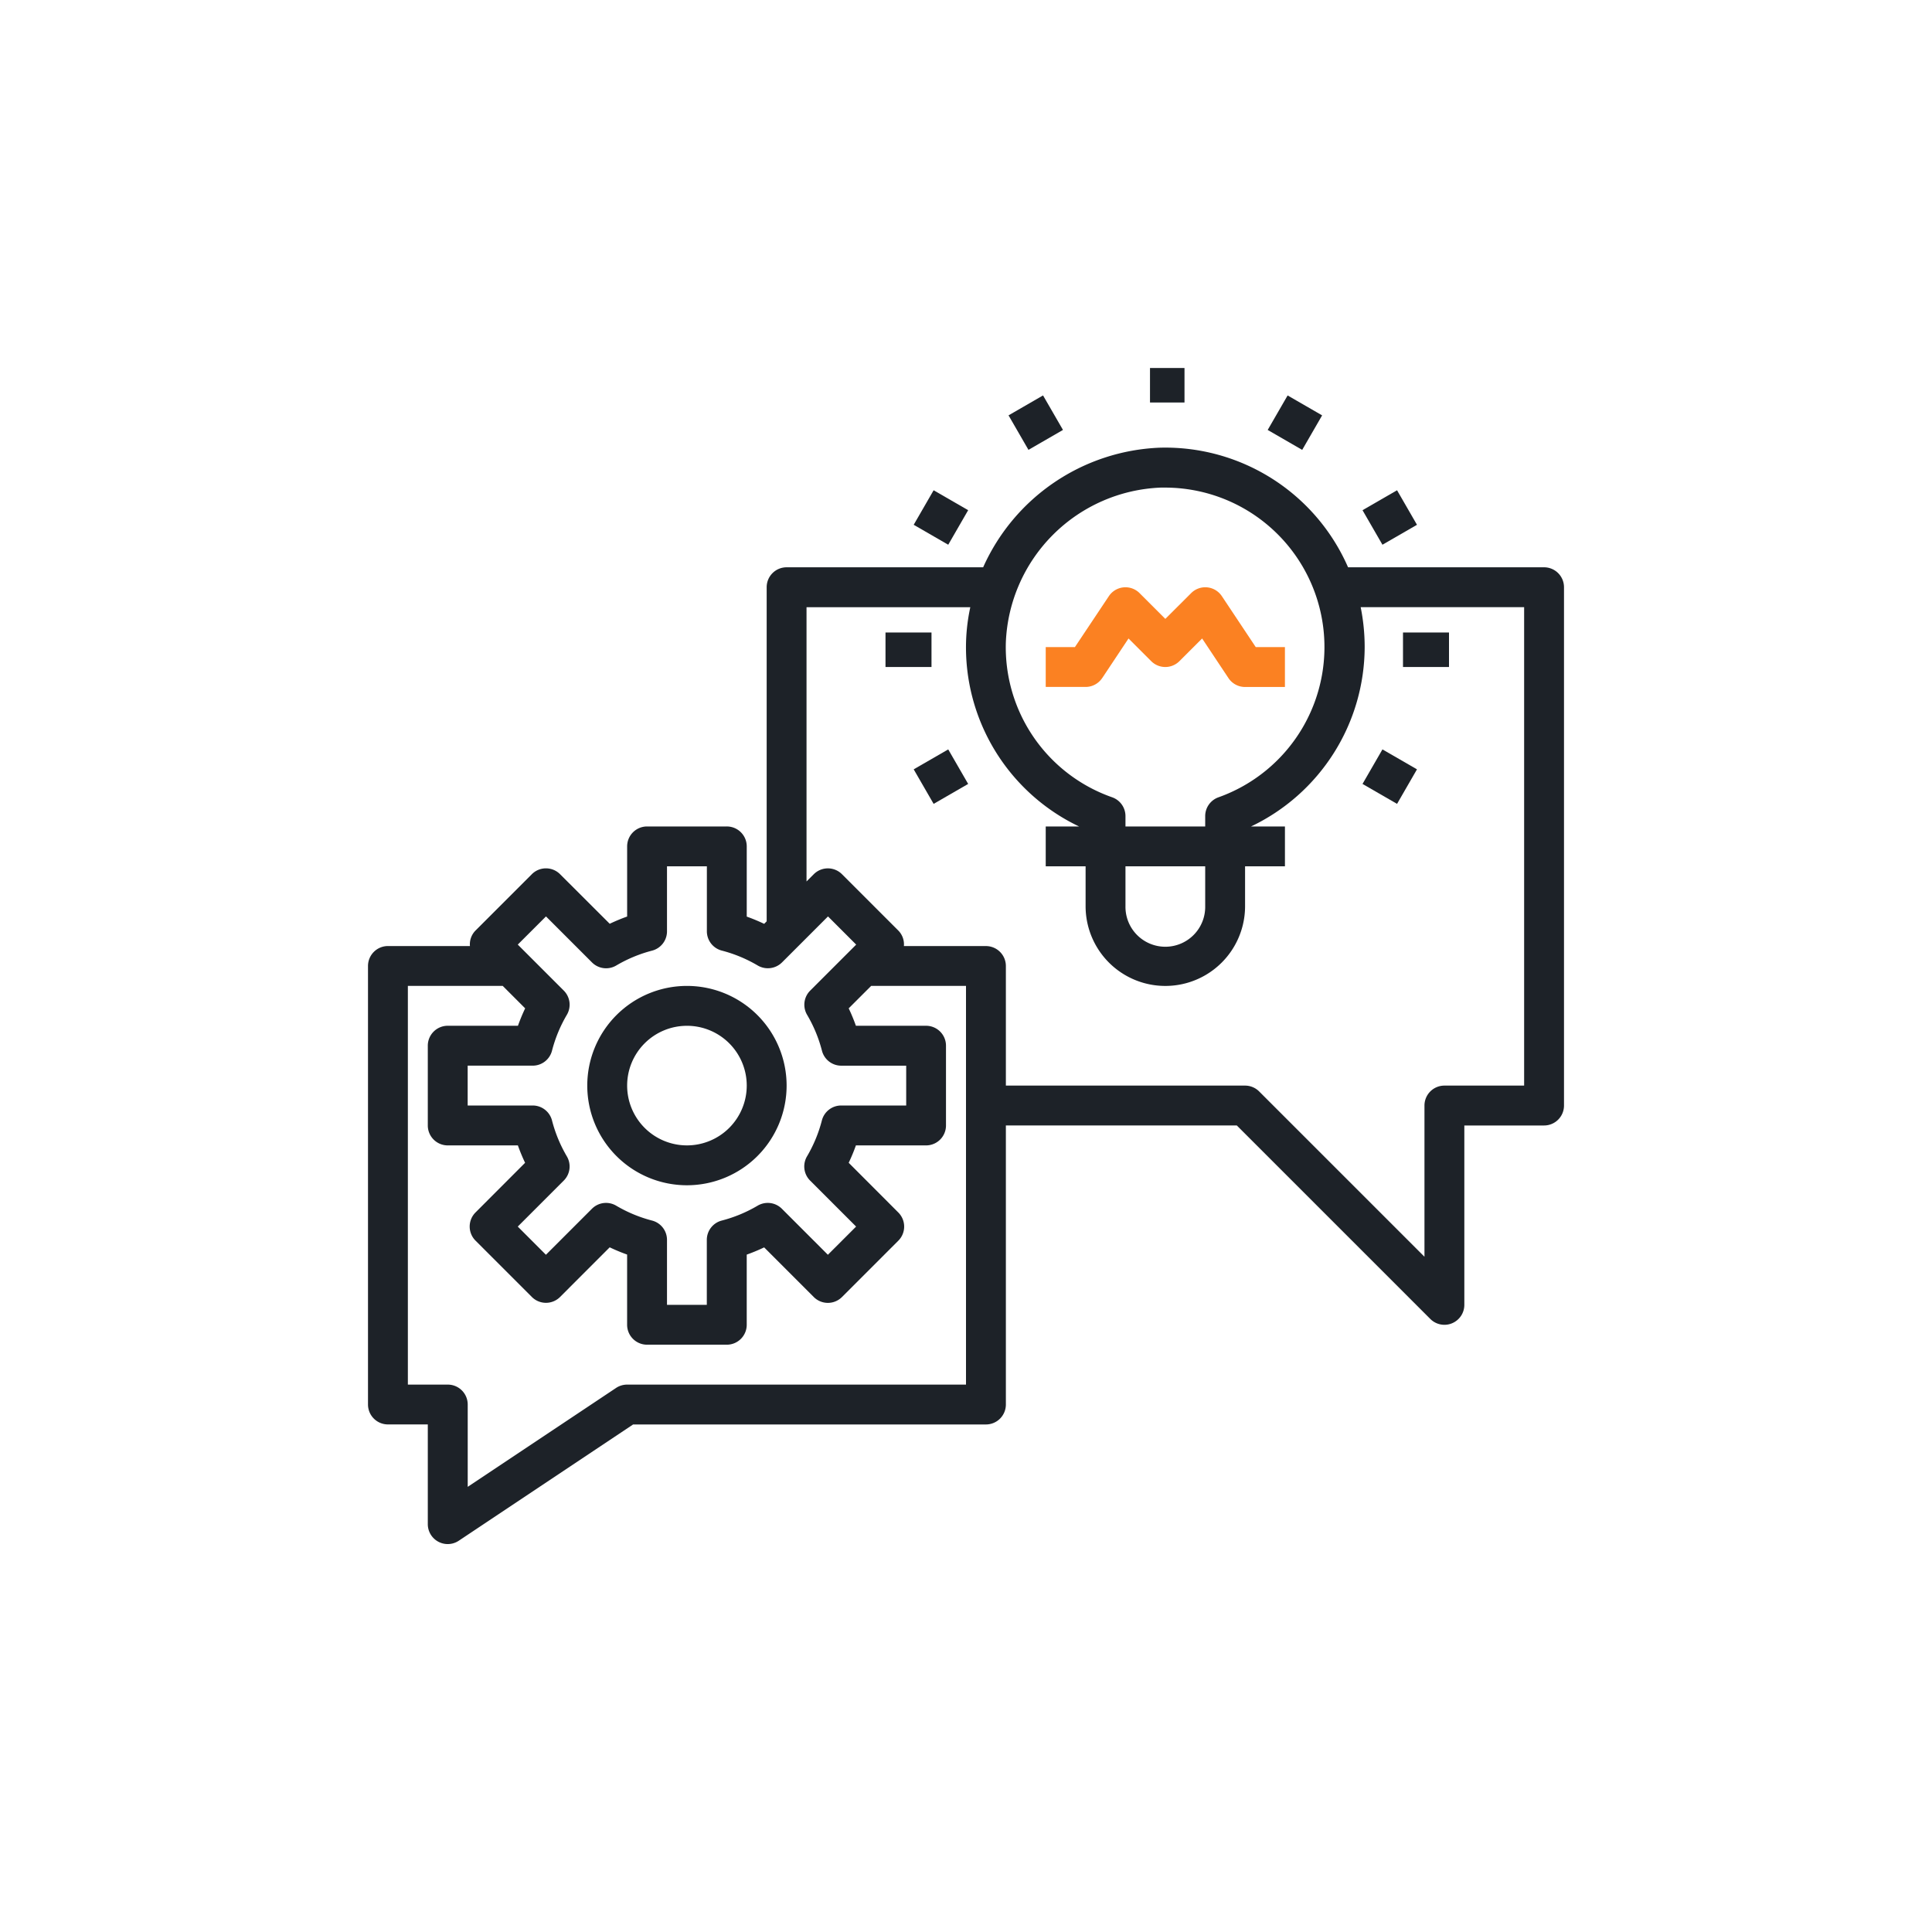 <svg xmlns="http://www.w3.org/2000/svg" xmlns:xlink="http://www.w3.org/1999/xlink" width="168" height="168" viewBox="0 0 168 168"><defs><style>.a{fill:#fff;}.b{clip-path:url(#a);}.c{fill:#fb8122;}.d{fill:#1d2228;}</style><clipPath id="a"><rect class="a" width="168" height="168" transform="translate(691 1016)"/></clipPath></defs><g class="b" transform="translate(-691 -1016)"><g transform="translate(721 1046)"><g transform="translate(2 2)"><path class="c" d="M40.909,20.9,43.2,17.453l1.973,1.973a1.733,1.733,0,0,0,2.451,0L49.6,17.453,51.891,20.9a1.733,1.733,0,0,0,1.442.771H56.8V18.2H54.261l-2.947-4.429a1.733,1.733,0,0,0-2.668-.263L46.4,15.749l-2.241-2.241a1.734,1.734,0,0,0-2.668.263L38.539,18.2H36v3.467h3.467a1.733,1.733,0,0,0,1.442-.772Z" transform="translate(22.933 6.067)"/><rect class="d" width="3" height="3" transform="translate(68)"/><rect class="d" width="3.465" height="3.465" transform="translate(55.699 4.118) rotate(-30.009)"/><rect class="d" width="3.467" height="3.467" transform="translate(47.452 13.634) rotate(-60.005)"/><rect class="d" width="4" height="3" transform="translate(45 23)"/><rect class="d" width="3.467" height="3.467" transform="translate(47.452 34.899) rotate(-29.995)"/><rect class="d" width="3.467" height="3.467" transform="translate(86.48 36.168) rotate(-60.005)"/><rect class="d" width="4" height="3" transform="translate(90 23)"/><rect class="d" width="3.467" height="3.467" transform="translate(86.48 12.365) rotate(-29.995)"/><rect class="d" width="3.465" height="3.465" transform="translate(78.234 5.387) rotate(-59.991)"/><path class="d" d="M104.267,16.4H87.223A17.345,17.345,0,0,0,70.829,6,17.592,17.592,0,0,0,55.491,16.4H38.4a1.733,1.733,0,0,0-1.733,1.733V47.184l-.218.22a16.032,16.032,0,0,0-1.515-.629v-6.1A1.733,1.733,0,0,0,33.2,38.936H26.267a1.733,1.733,0,0,0-1.733,1.733v6.1a16.03,16.03,0,0,0-1.515.629L18.7,43.086a1.733,1.733,0,0,0-2.451,0l-4.9,4.9a1.707,1.707,0,0,0-.485,1.349H3.733A1.733,1.733,0,0,0,2,51.07V89.2a1.733,1.733,0,0,0,1.733,1.733H7.2V99.6a1.733,1.733,0,0,0,2.7,1.442L25.053,90.936h30.68A1.733,1.733,0,0,0,57.467,89.2V64.936H77.549L94.375,81.762a1.733,1.733,0,0,0,1.225.508,1.711,1.711,0,0,0,.664-.132,1.733,1.733,0,0,0,1.069-1.6v-15.6h6.933A1.733,1.733,0,0,0,106,63.2V18.136A1.733,1.733,0,0,0,104.267,16.4ZM70.928,9.47h.409A13.867,13.867,0,0,1,75.956,36.4,1.733,1.733,0,0,0,74.8,38.03v.907H67.867V38.03A1.733,1.733,0,0,0,66.71,36.4a13.823,13.823,0,0,1-9.244-13.5A14.04,14.04,0,0,1,70.928,9.47ZM67.867,42.4H74.8V45.87a3.467,3.467,0,1,1-6.933,0Zm-50.39,4.359,4,4a1.733,1.733,0,0,0,2.108.269,12.133,12.133,0,0,1,3.12-1.295A1.733,1.733,0,0,0,28,48.057V42.4h3.467v5.654a1.733,1.733,0,0,0,1.3,1.676,12.134,12.134,0,0,1,3.12,1.295A1.744,1.744,0,0,0,38,50.759l4-4,2.451,2.451-4,4a1.733,1.733,0,0,0-.267,2.108,12.1,12.1,0,0,1,1.291,3.12,1.733,1.733,0,0,0,1.678,1.3H48.8V63.2H43.146a1.733,1.733,0,0,0-1.678,1.3,12.133,12.133,0,0,1-1.291,3.12,1.733,1.733,0,0,0,.267,2.108l4,4L41.99,76.18l-4-4a1.733,1.733,0,0,0-2.108-.269,12.133,12.133,0,0,1-3.12,1.295,1.733,1.733,0,0,0-1.3,1.676v5.651H28V74.882a1.733,1.733,0,0,0-1.3-1.676,12.133,12.133,0,0,1-3.12-1.295,1.733,1.733,0,0,0-2.108.269l-4,4-2.449-2.451,4-4a1.733,1.733,0,0,0,.267-2.108A12.133,12.133,0,0,1,18,64.5a1.733,1.733,0,0,0-1.678-1.3H10.667V59.736h5.654A1.733,1.733,0,0,0,18,58.436a12.1,12.1,0,0,1,1.291-3.12,1.733,1.733,0,0,0-.267-2.108l-4-4ZM54,87.47H24.533a1.744,1.744,0,0,0-.962.291l-12.9,8.6V89.2A1.733,1.733,0,0,0,8.933,87.47H5.467V52.8h8.247l1.952,1.952a16.092,16.092,0,0,0-.627,1.515h-6.1A1.733,1.733,0,0,0,7.2,58v6.933A1.733,1.733,0,0,0,8.933,66.67h6.1a16.061,16.061,0,0,0,.627,1.513L11.35,72.5a1.733,1.733,0,0,0,0,2.451l4.9,4.9a1.733,1.733,0,0,0,2.451,0l4.316-4.318a16.027,16.027,0,0,0,1.515.629v6.1A1.733,1.733,0,0,0,26.267,84H33.2a1.733,1.733,0,0,0,1.733-1.733v-6.1a16.031,16.031,0,0,0,1.515-.629l4.316,4.318a1.733,1.733,0,0,0,2.451,0l4.9-4.9a1.733,1.733,0,0,0,0-2.451L43.8,68.183a16.061,16.061,0,0,0,.627-1.513h6.1a1.733,1.733,0,0,0,1.733-1.733V58a1.733,1.733,0,0,0-1.733-1.733h-6.1a16.093,16.093,0,0,0-.627-1.515L45.753,52.8H54Zm48.533-26H95.6A1.733,1.733,0,0,0,93.867,63.2V76.352L79.492,61.978a1.733,1.733,0,0,0-1.225-.508h-20.8V51.07a1.733,1.733,0,0,0-1.733-1.733H48.6a1.707,1.707,0,0,0-.485-1.349l-4.9-4.9a1.733,1.733,0,0,0-2.451,0l-.631.631V19.87H54.374a16.558,16.558,0,0,0-.366,2.914,17.259,17.259,0,0,0,9.825,16.153h-2.9V42.4H64.4V45.87a6.933,6.933,0,0,0,13.867,0V42.4h3.467V38.936H78.787a17.333,17.333,0,0,0,9.88-15.6,17.56,17.56,0,0,0-.347-3.467h14.213Z" transform="translate(-2 0.93)"/><path class="d" d="M21.667,50.333A8.667,8.667,0,1,0,13,41.667,8.667,8.667,0,0,0,21.667,50.333Zm0-13.867a5.2,5.2,0,1,1-5.2,5.2A5.2,5.2,0,0,1,21.667,36.467Z" transform="translate(6.067 20.733)"/></g></g></g></svg>